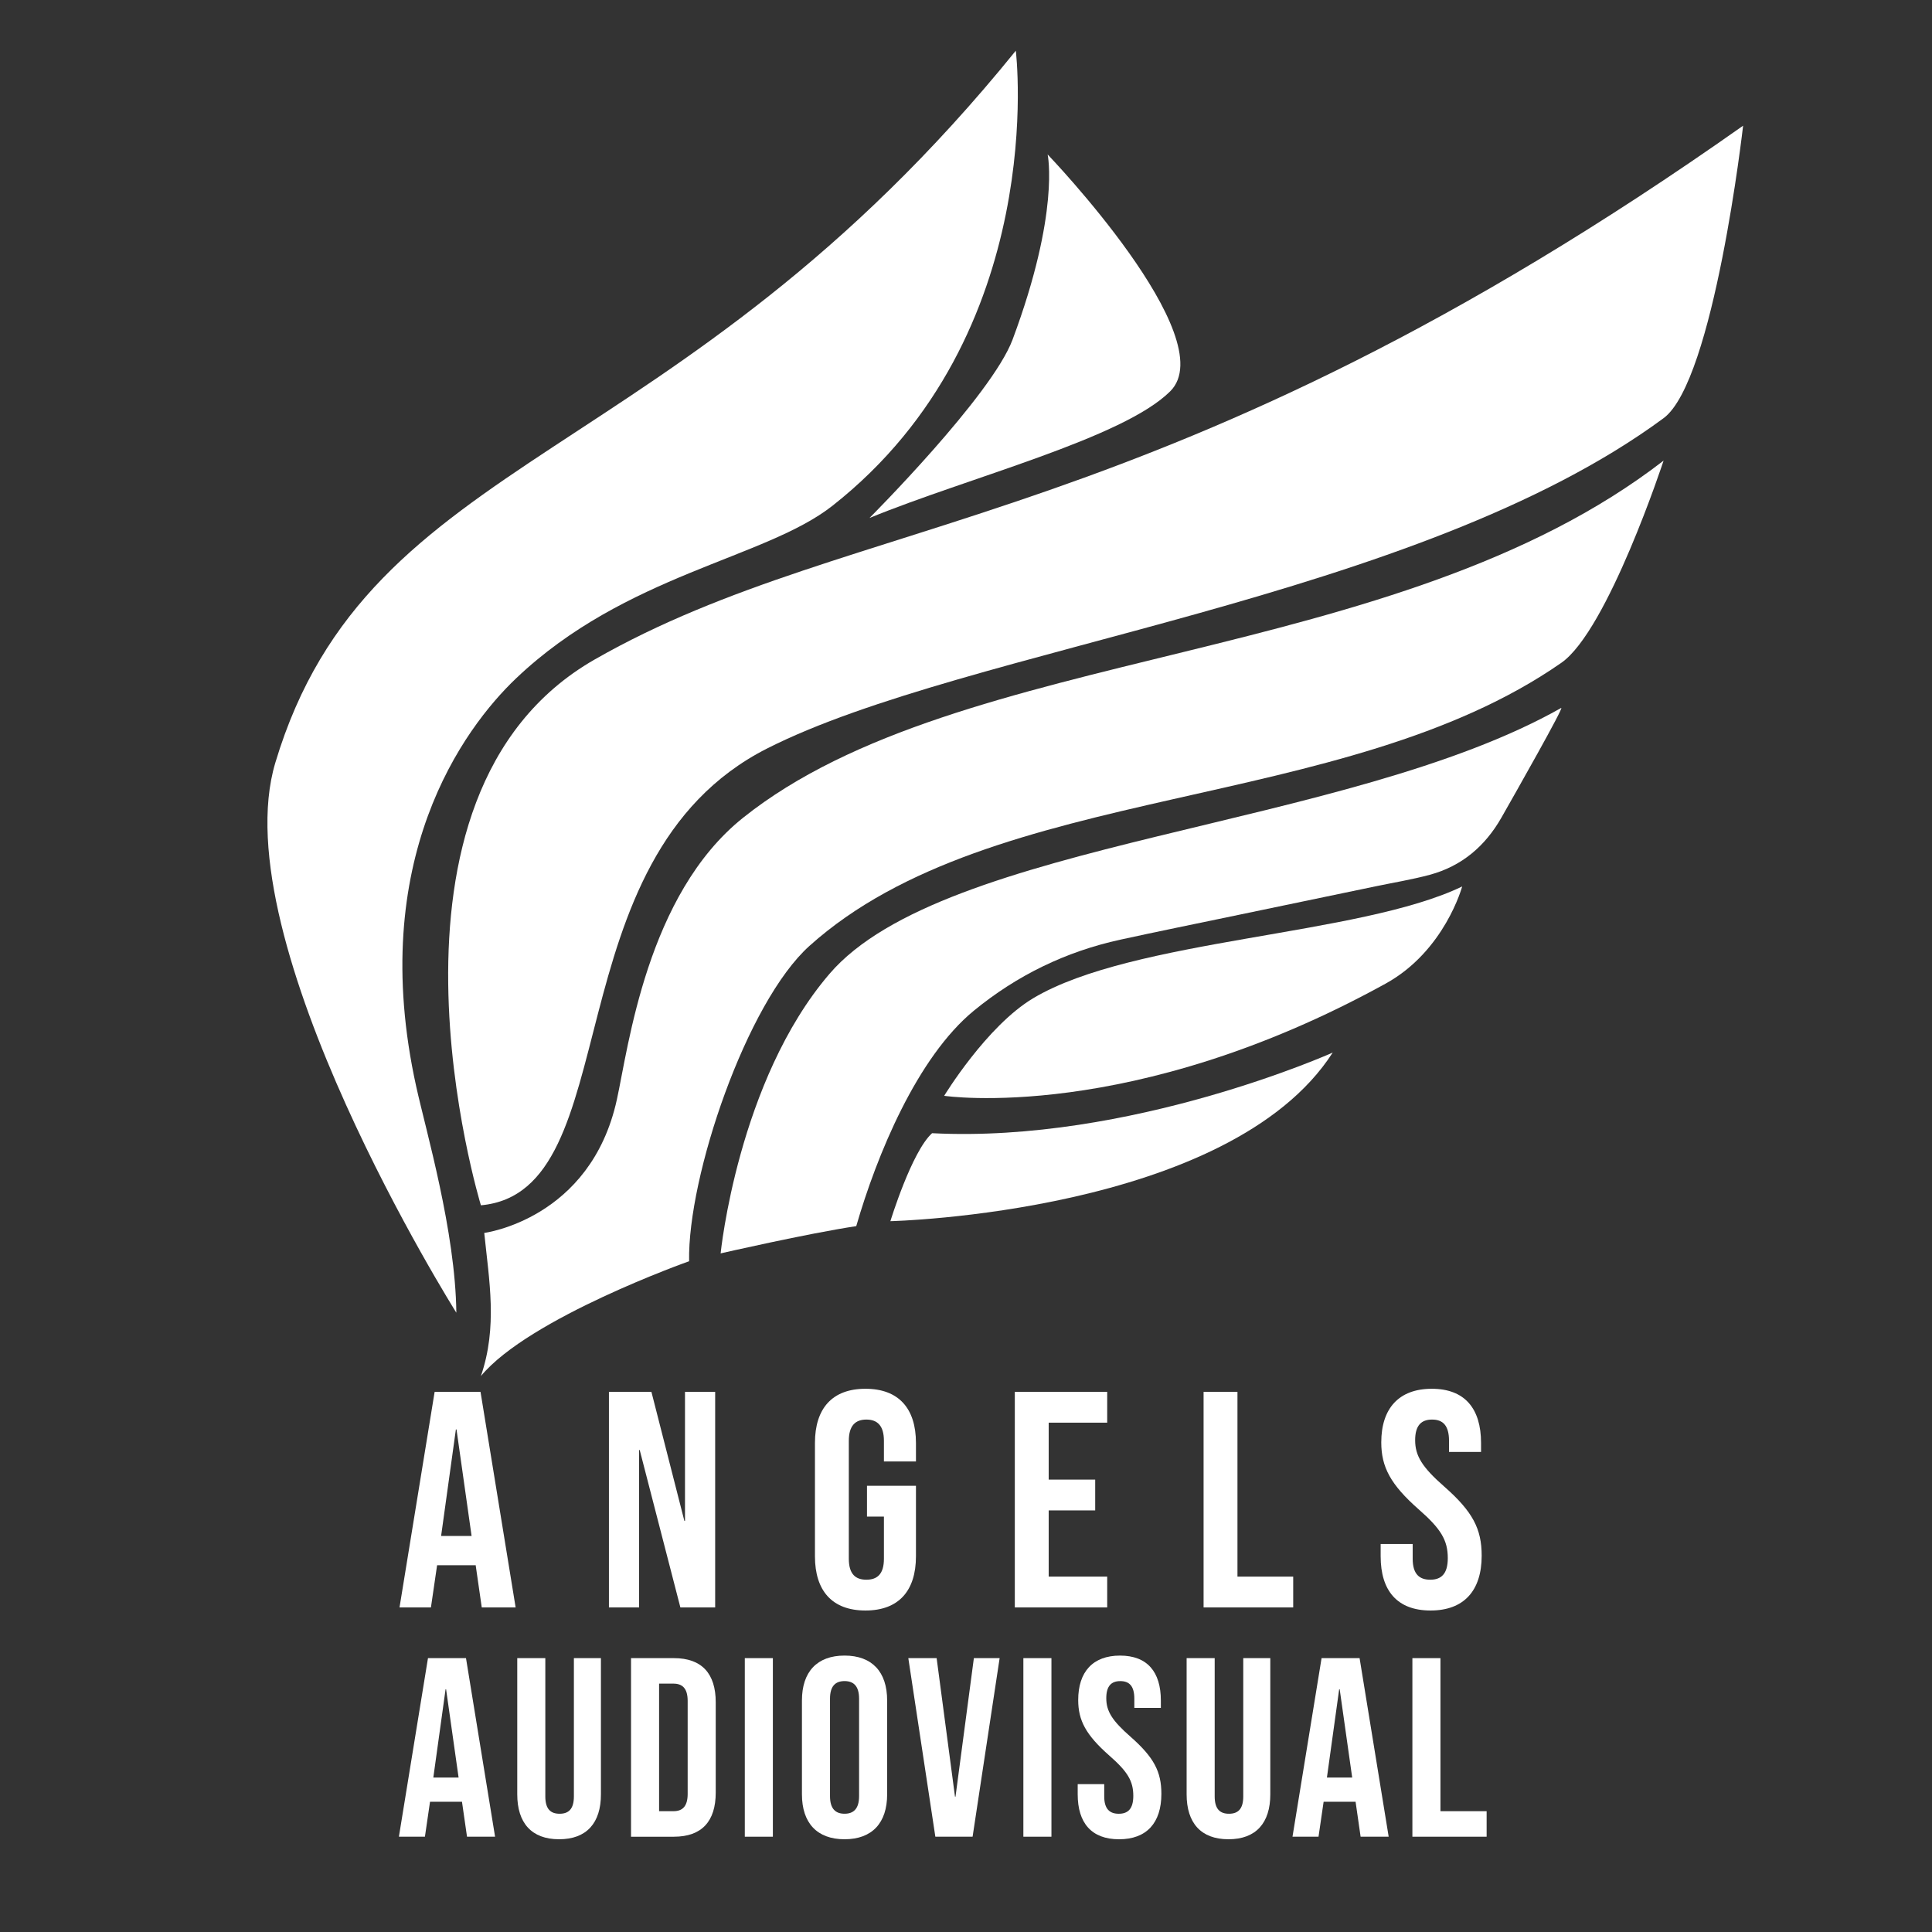 <?xml version="1.0" encoding="utf-8"?>
<!-- Generator: Adobe Illustrator 28.0.0, SVG Export Plug-In . SVG Version: 6.00 Build 0)  -->
<svg version="1.1" id="Camada_1" xmlns="http://www.w3.org/2000/svg" xmlns:xlink="http://www.w3.org/1999/xlink" x="0px" y="0px"
	 viewBox="0 0 2000 2000" style="enable-background:new 0 0 2000 2000;" xml:space="preserve">
<rect x="0" y="0" width="2000" height="2000" fill="#333333" stroke="none"/>
<style type="text/css">
	.st0{fill:#FFFFFF;}
</style>
<g>
	<g>
		<path class="st0" d="M895.5,763.63"/>
		<path class="st0" d="M1797.48,202.68"/>
		<path class="st0" d="M1804.46,130.12c0,0-30.06,264.22-82.32,302.77C1466.81,621.25,1002.1,669.55,794.3,774.73
			c-226.03,114.41-142.32,459.04-296.47,472.99c0,0-129.55-423.69,117.88-565.08C886.38,527.97,1203.11,554.28,1804.46,130.12z"/>
		<path class="st0" d="M285,789.64c97.67-325.56,413-300.44,766.57-737.16c0,0,35.87,293.55-189.87,471.13
			c-69.76,54.88-213.94,70.69-327.42,178.59c-54.2,51.54-155.21,188.08-103.37,422.8c10.12,45.81,40.53,149.58,41.49,233.9
			C472.41,1358.9,229.81,973.61,285,789.64z"/>
		<path class="st0" d="M858.62,1008.2c118.78-138.59,535.32-149.75,757.48-275.32c3.81-2.15-47.73,88.78-61.86,113.56
			c-16.84,29.53-41.11,50.25-74.17,59.15c-18.4,4.95-37.31,8.02-55.99,11.92c-48.81,10.17-97.63,20.32-146.44,30.5
			c-39.35,8.21-78.76,16.18-118.03,24.77c-56.26,12.3-106.76,36.85-151.3,73.34c-59.02,48.35-100.72,149.89-121.92,223.17
			c-51.16,7.74-140.4,28.22-140.4,28.22S763.9,1118.72,858.62,1008.2z"/>
		<path class="st0" d="M1084.51,159.89c0,0,13.02,59.53-36.28,191.62c-21.67,58.06-148.14,184.71-148.14,184.71
			c102.1-41.93,262.56-82.39,311.39-131.23C1266.74,349.73,1084.51,159.89,1084.51,159.89z"/>
		<path class="st0" d="M964.89,1173.08c-21.15,19.05-43.16,91.08-43.16,91.08s350.96-8.2,457.88-174.52
			C1379.61,1089.64,1170.09,1183.6,964.89,1173.08"/>
		<path class="st0" d="M1513.63,917.67c-106.04,51.16-340.7,54.07-444,115.65c-48.37,28.84-92.22,101.06-92.22,101.06
			s193.61,29,456.97-116.13C1495.64,984.49,1513.63,917.67,1513.63,917.67"/>
		<path class="st0" d="M497.83,1424.5c17.42-50.98,8.5-98.8,3.46-148.18c0,0,110.07-14.11,137.27-137.93
			c12.03-54.78,31.09-212.28,130.62-291.81c225.43-180.13,675.3-154.87,952.96-369.74c0,0-57.72,175.78-105.84,209.29
			c-225.77,157.2-587.6,121.85-778.29,293c-65.14,58.47-126.33,238.81-124.64,326.49C713.37,1305.62,547.8,1364.22,497.83,1424.5"/>
	</g>
	<g>
		<g>
			<path class="st0" d="M449.93,1440.84h47.5L533.78,1664h-35.07l-6.38-44.31v0.64h-39.85L446.1,1664h-32.52L449.93,1440.84z
				 M488.19,1590.04l-15.62-110.31h-0.64l-15.3,110.31H488.19z"/>
			<path class="st0" d="M630.36,1440.84h43.99l34.11,133.58h0.64v-133.58h31.24V1664h-36.02l-42.08-162.91h-0.64V1664h-31.24
				V1440.84z"/>
			<path class="st0" d="M843.63,1611.08v-117.32c0-35.71,17.85-56.11,52.28-56.11c34.43,0,52.28,20.4,52.28,56.11v19.13h-33.16
				v-21.36c0-15.94-7.01-22-18.17-22c-11.16,0-18.17,6.06-18.17,22v122.1c0,15.94,7.01,21.68,18.17,21.68
				c11.16,0,18.17-5.74,18.17-21.68v-43.68h-17.53v-31.88h50.69v73.01c0,35.71-17.85,56.11-52.28,56.11
				C861.49,1667.19,843.63,1646.79,843.63,1611.08z"/>
			<path class="st0" d="M1050.53,1440.84h95.64v31.88h-60.57v58.98h48.14v31.88h-48.14v68.54h60.57V1664h-95.64V1440.84z"/>
			<path class="st0" d="M1245.95,1440.84h35.07v191.28h57.7V1664h-92.77V1440.84z"/>
			<path class="st0" d="M1429.25,1611.08v-12.75h33.16v15.3c0,15.94,7.01,21.68,18.17,21.68s18.17-5.74,18.17-22.32
				c0-18.49-7.01-30.29-29.97-50.37c-29.33-25.82-38.89-44-38.89-69.5c0-35.07,18.17-55.47,52.28-55.47
				c34.11,0,51.01,20.4,51.01,56.11v9.25h-33.16v-11.48c0-15.94-6.38-22-17.53-22s-17.53,6.06-17.53,21.36
				c0,16.26,7.33,28.05,30.29,48.14c29.33,25.82,38.58,43.68,38.58,71.41c0,36.34-18.49,56.75-52.92,56.75
				S1429.25,1646.79,1429.25,1611.08z"/>
		</g>
		<g>
			<path class="st0" d="M443.04,1716.49h39.35l30.11,184.86h-29.05l-5.28-36.71v0.53h-33.01l-5.28,36.18h-26.94L443.04,1716.49z
				 M474.73,1840.08l-12.94-91.37h-0.53l-12.68,91.37H474.73z"/>
			<path class="st0" d="M535.46,1857.51v-141.02h29.05v143.13c0,13.2,5.55,17.96,14.79,17.96c9.24,0,14.79-4.75,14.79-17.96v-143.13
				h27.99v141.02c0,29.58-14.79,46.48-43.31,46.48C550.25,1903.98,535.46,1887.08,535.46,1857.51z"/>
			<path class="st0" d="M653.24,1716.49h44.37c29.05,0,43.31,16.11,43.31,45.69v93.49c0,29.58-14.26,45.69-43.31,45.69h-44.37
				V1716.49z M697.08,1874.94c9.24,0,14.79-4.75,14.79-17.96v-96.13c0-13.21-5.55-17.96-14.79-17.96h-14.79v132.04H697.08z"/>
			<path class="st0" d="M771.02,1716.49h29.05v184.86h-29.05V1716.49z"/>
			<path class="st0" d="M830.17,1857.51v-97.18c0-29.58,15.58-46.48,44.1-46.48s44.1,16.9,44.1,46.48v97.18
				c0,29.58-15.58,46.48-44.1,46.48S830.17,1887.08,830.17,1857.51z M889.32,1859.35v-100.88c0-13.2-5.81-18.22-15.05-18.22
				c-9.24,0-15.05,5.02-15.05,18.22v100.88c0,13.2,5.81,18.22,15.05,18.22C883.51,1877.58,889.32,1872.56,889.32,1859.35z"/>
			<path class="st0" d="M940.29,1716.49h29.31l19.01,143.4h0.53l19.01-143.4h26.67l-27.99,184.86h-38.56L940.29,1716.49z"/>
			<path class="st0" d="M1059.39,1716.49h29.05v184.86h-29.05V1716.49z"/>
			<path class="st0" d="M1115.63,1857.51v-10.56h27.46v12.68c0,13.2,5.81,17.96,15.05,17.96s15.05-4.75,15.05-18.49
				c0-15.32-5.81-25.09-24.82-41.72c-24.3-21.39-32.22-36.44-32.22-57.57c0-29.05,15.05-45.95,43.31-45.95s42.25,16.9,42.25,46.48
				v7.66h-27.46v-9.51c0-13.2-5.28-18.22-14.52-18.22s-14.52,5.02-14.52,17.69c0,13.47,6.07,23.24,25.09,39.88
				c24.29,21.39,31.95,36.18,31.95,59.15c0,30.11-15.32,47.01-43.84,47.01C1129.89,1903.98,1115.63,1887.08,1115.63,1857.51z"/>
			<path class="st0" d="M1228.39,1857.51v-141.02h29.05v143.13c0,13.2,5.55,17.96,14.79,17.96c9.24,0,14.79-4.75,14.79-17.96
				v-143.13h27.99v141.02c0,29.58-14.79,46.48-43.31,46.48C1243.18,1903.98,1228.39,1887.08,1228.39,1857.51z"/>
			<path class="st0" d="M1368.09,1716.49h39.35l30.11,184.86h-29.05l-5.28-36.71v0.53h-33.01l-5.28,36.18h-26.94L1368.09,1716.49z
				 M1399.78,1840.08l-12.94-91.37h-0.53l-12.68,91.37H1399.78z"/>
			<path class="st0" d="M1462.1,1716.49h29.05v158.45h47.8v26.41h-76.85V1716.49z"/>
		</g>
	</g>
</g>
</svg>
